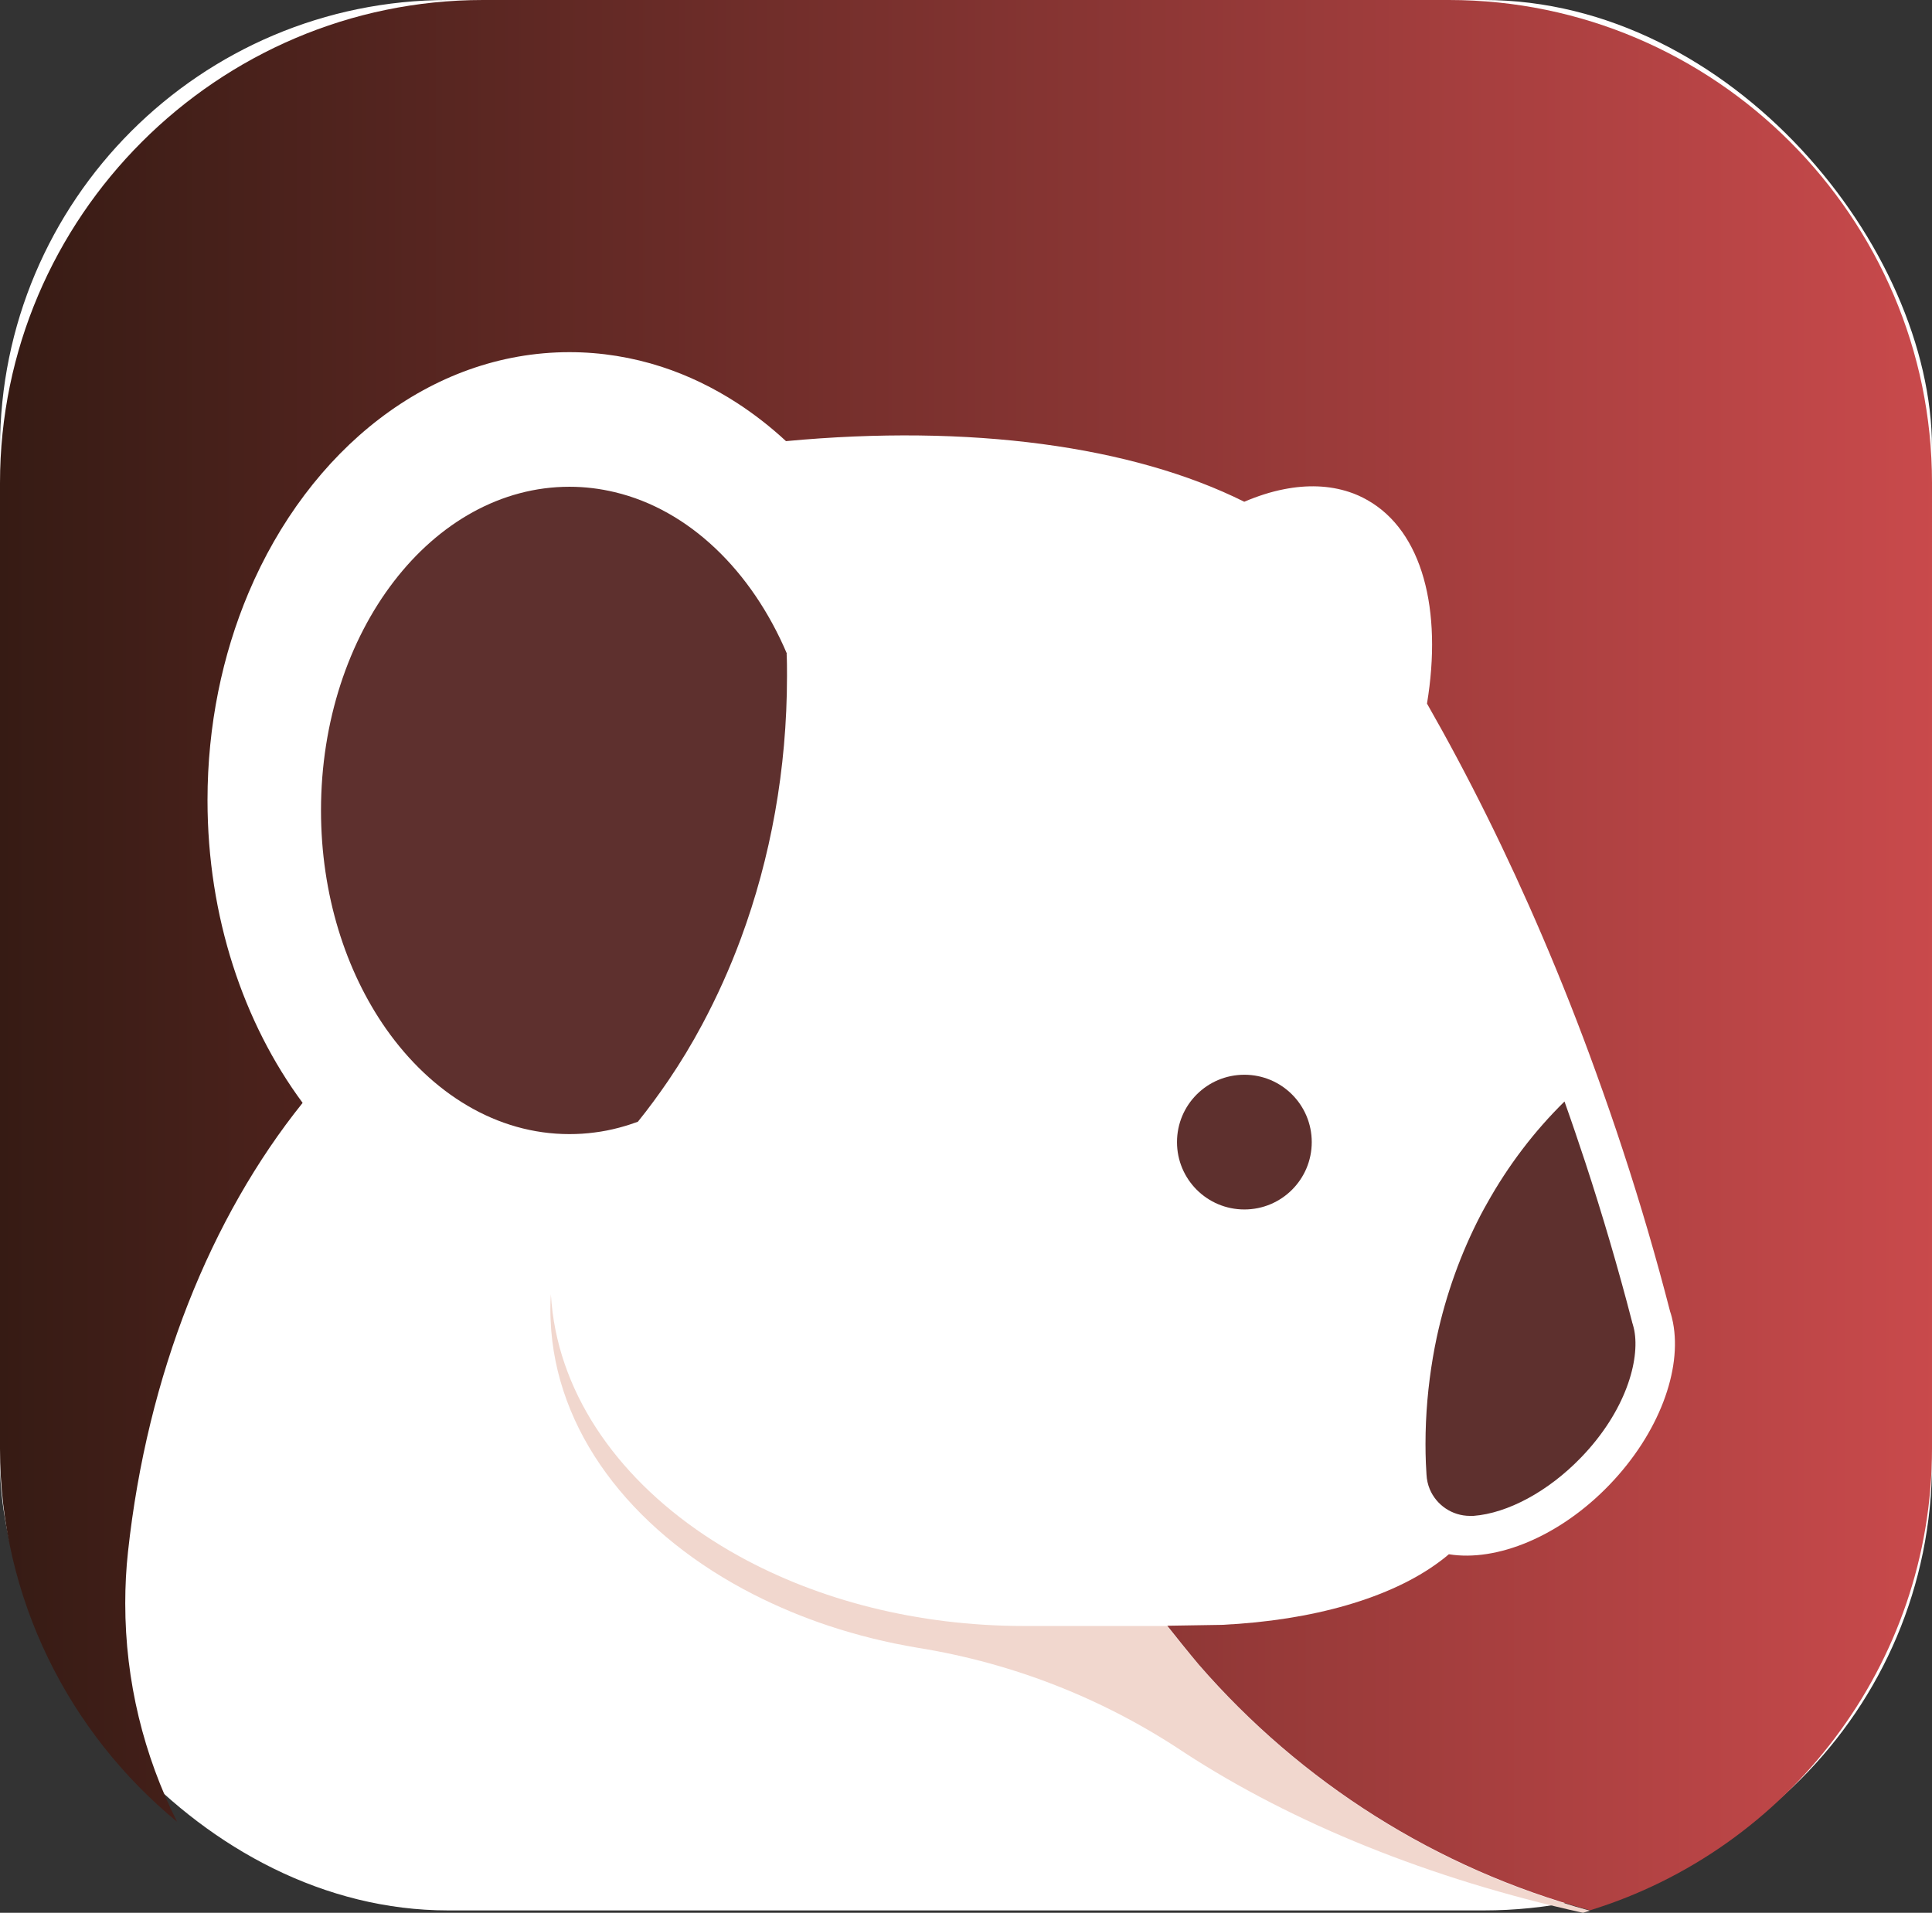 <?xml version="1.0" encoding="UTF-8"?> <svg xmlns="http://www.w3.org/2000/svg" xmlns:xlink="http://www.w3.org/1999/xlink" id="Capa_2" data-name="Capa 2" viewBox="0 0 154.56 153.06"><rect x="0" y="0" width="154.56" height="153.06" fill="#333333" stroke="none"/><defs><style> .cls-1 { fill: none; } .cls-2 { clip-path: url(#clippath); } .cls-3 { fill: #f1d7ce; } .cls-4 { fill: #fff; } .cls-5 { fill: #5e302e; } .cls-6 { fill: url(#Degradado_sin_nombre); } </style><clipPath id="clippath"><path class="cls-1" d="m38.64,0C17.39,0,0,17.39,0,38.64v77.28c0,11.99,5.53,22.74,14.16,29.85h0c-2.65-5.3-4.14-11.22-4.14-17.47,0-1.39.07-2.77.22-4.13h0c1.54-14.2,6.63-26.78,13.97-35.92h0c-4.72-6.38-7.61-14.88-7.61-24.22,0-5.99,1.19-11.63,3.28-16.59,4.84-11.45,14.52-19.26,25.68-19.26,2.55,0,5.02.41,7.37,1.17,2.12.69,4.14,1.67,6.04,2.9,1.37.89,2.68,1.91,3.91,3.05,14.71-1.38,27.71.38,36.66,4.85,1.08-.46,2.14-.8,3.17-1,1.86-.37,3.63-.31,5.23.22.49.16.96.37,1.42.63,4.45,2.49,6.04,8.81,4.8,16.3,3.28,5.74,6.39,11.99,9.24,18.65,1.51,3.53,2.95,7.17,4.3,10.92.73,2.02,1.44,4.06,2.12,6.14,1.43,4.35,2.69,8.67,3.79,12.94.1.29.17.58.23.88.73,3.78-1.11,8.85-5.08,12.98-4,4.16-9.04,6.18-12.85,5.56-.24.21-.5.41-.77.61-3.87,2.88-10.08,4.69-17.4,5.04l-4.36.07c.4.52,1.87,2.34,2.55,3.14,8.13,9.36,18.96,16.3,31.27,19.63h0c15.79-4.86,27.36-19.62,27.36-36.95V38.64c0-21.25-17.39-38.64-38.64-38.64H38.64Z"></path></clipPath><linearGradient id="Degradado_sin_nombre" data-name="Degradado sin nombre" x1="-854.72" y1="841.38" x2="-853.72" y2="841.38" gradientTransform="translate(132106.65 130119.64) scale(154.56 -154.56)" gradientUnits="userSpaceOnUse"><stop offset="0" stop-color="#361b14"></stop><stop offset="1" stop-color="#ca4a4c"></stop></linearGradient></defs><g id="Capa_2-2" data-name="Capa 2"><g><rect class="cls-4" width="154.56" height="152.87" rx="35.85" ry="35.85"></rect><g id="Capa_2-2" data-name="Capa 2-2"><path class="cls-5" d="m62.95,52.3c-2.83-6.65-7.84-11.51-13.78-12.92-1.17-.28-2.38-.43-3.61-.43-10.98,0-19.88,11.59-19.88,25.9,0,6.73,1.97,12.86,5.2,17.47,3.64,5.18,8.86,8.43,14.67,8.43.68,0,1.35-.04,2.01-.13.66-.08,1.31-.21,1.95-.38.06-.02.12-.03.18-.05.45-.12.9-.27,1.34-.43.85-1.05,1.66-2.16,2.44-3.3.97-1.43,1.88-2.93,2.71-4.49,1.17-2.19,2.21-4.49,3.1-6.9,2.36-6.39,3.68-13.49,3.68-20.98,0-.6,0-1.19-.03-1.78"></path><path class="cls-5" d="m99.55,86c-2.98,0-5.39,2.41-5.39,5.39s2.41,5.39,5.39,5.39,5.39-2.41,5.39-5.39-2.41-5.39-5.39-5.39"></path><path class="cls-3" d="m95.93,133.24c-.61-.71-1.21-1.42-1.79-2.15-.26-.32-.77-.98-.77-.98h-11.43c-8.57,0-16.47-2.08-22.82-5.59-7.76-4.29-13.2-10.72-14.68-18.09-.19-.94-.31-1.89-.37-2.86-.03.41-.04.82-.04,1.23,0,.57.03,1.13.07,1.69.72,8.75,6.96,16.4,16.21,21.11,1.89.96,3.91,1.81,6.03,2.51,2.24.74,4.6,1.33,7.05,1.74h0c7.83,1.25,15.1,4.19,21.42,8.43h0c8.6,5.59,19.51,10.06,31.83,12.78.19-.05.37-.11.56-.17-12.31-3.33-23.14-10.28-31.27-19.63"></path><path class="cls-5" d="m117.86,121.3h-.26c-1.45,0-2.7-.89-3.22-2.14-.15-.36-.24-.76-.26-1.17l-.05-.91c-.02-.51-.03-1.02-.03-1.53,0-2.37.21-4.68.59-6.92.09-.55.2-1.09.31-1.62.75-3.47,1.94-6.75,3.5-9.76.17-.32.34-.64.52-.95,1.7-3.05,3.79-5.79,6.2-8.16.58,1.63,1.13,3.26,1.66,4.86,1.38,4.21,2.64,8.5,3.74,12.75l.02.09.03.09c.05.16.09.33.13.51.46,2.39-.67,6.47-4.25,10.18-2.62,2.72-5.87,4.47-8.62,4.68"></path><g class="cls-2"><rect class="cls-6" width="154.56" height="152.87"></rect></g></g></g></g></svg> 
